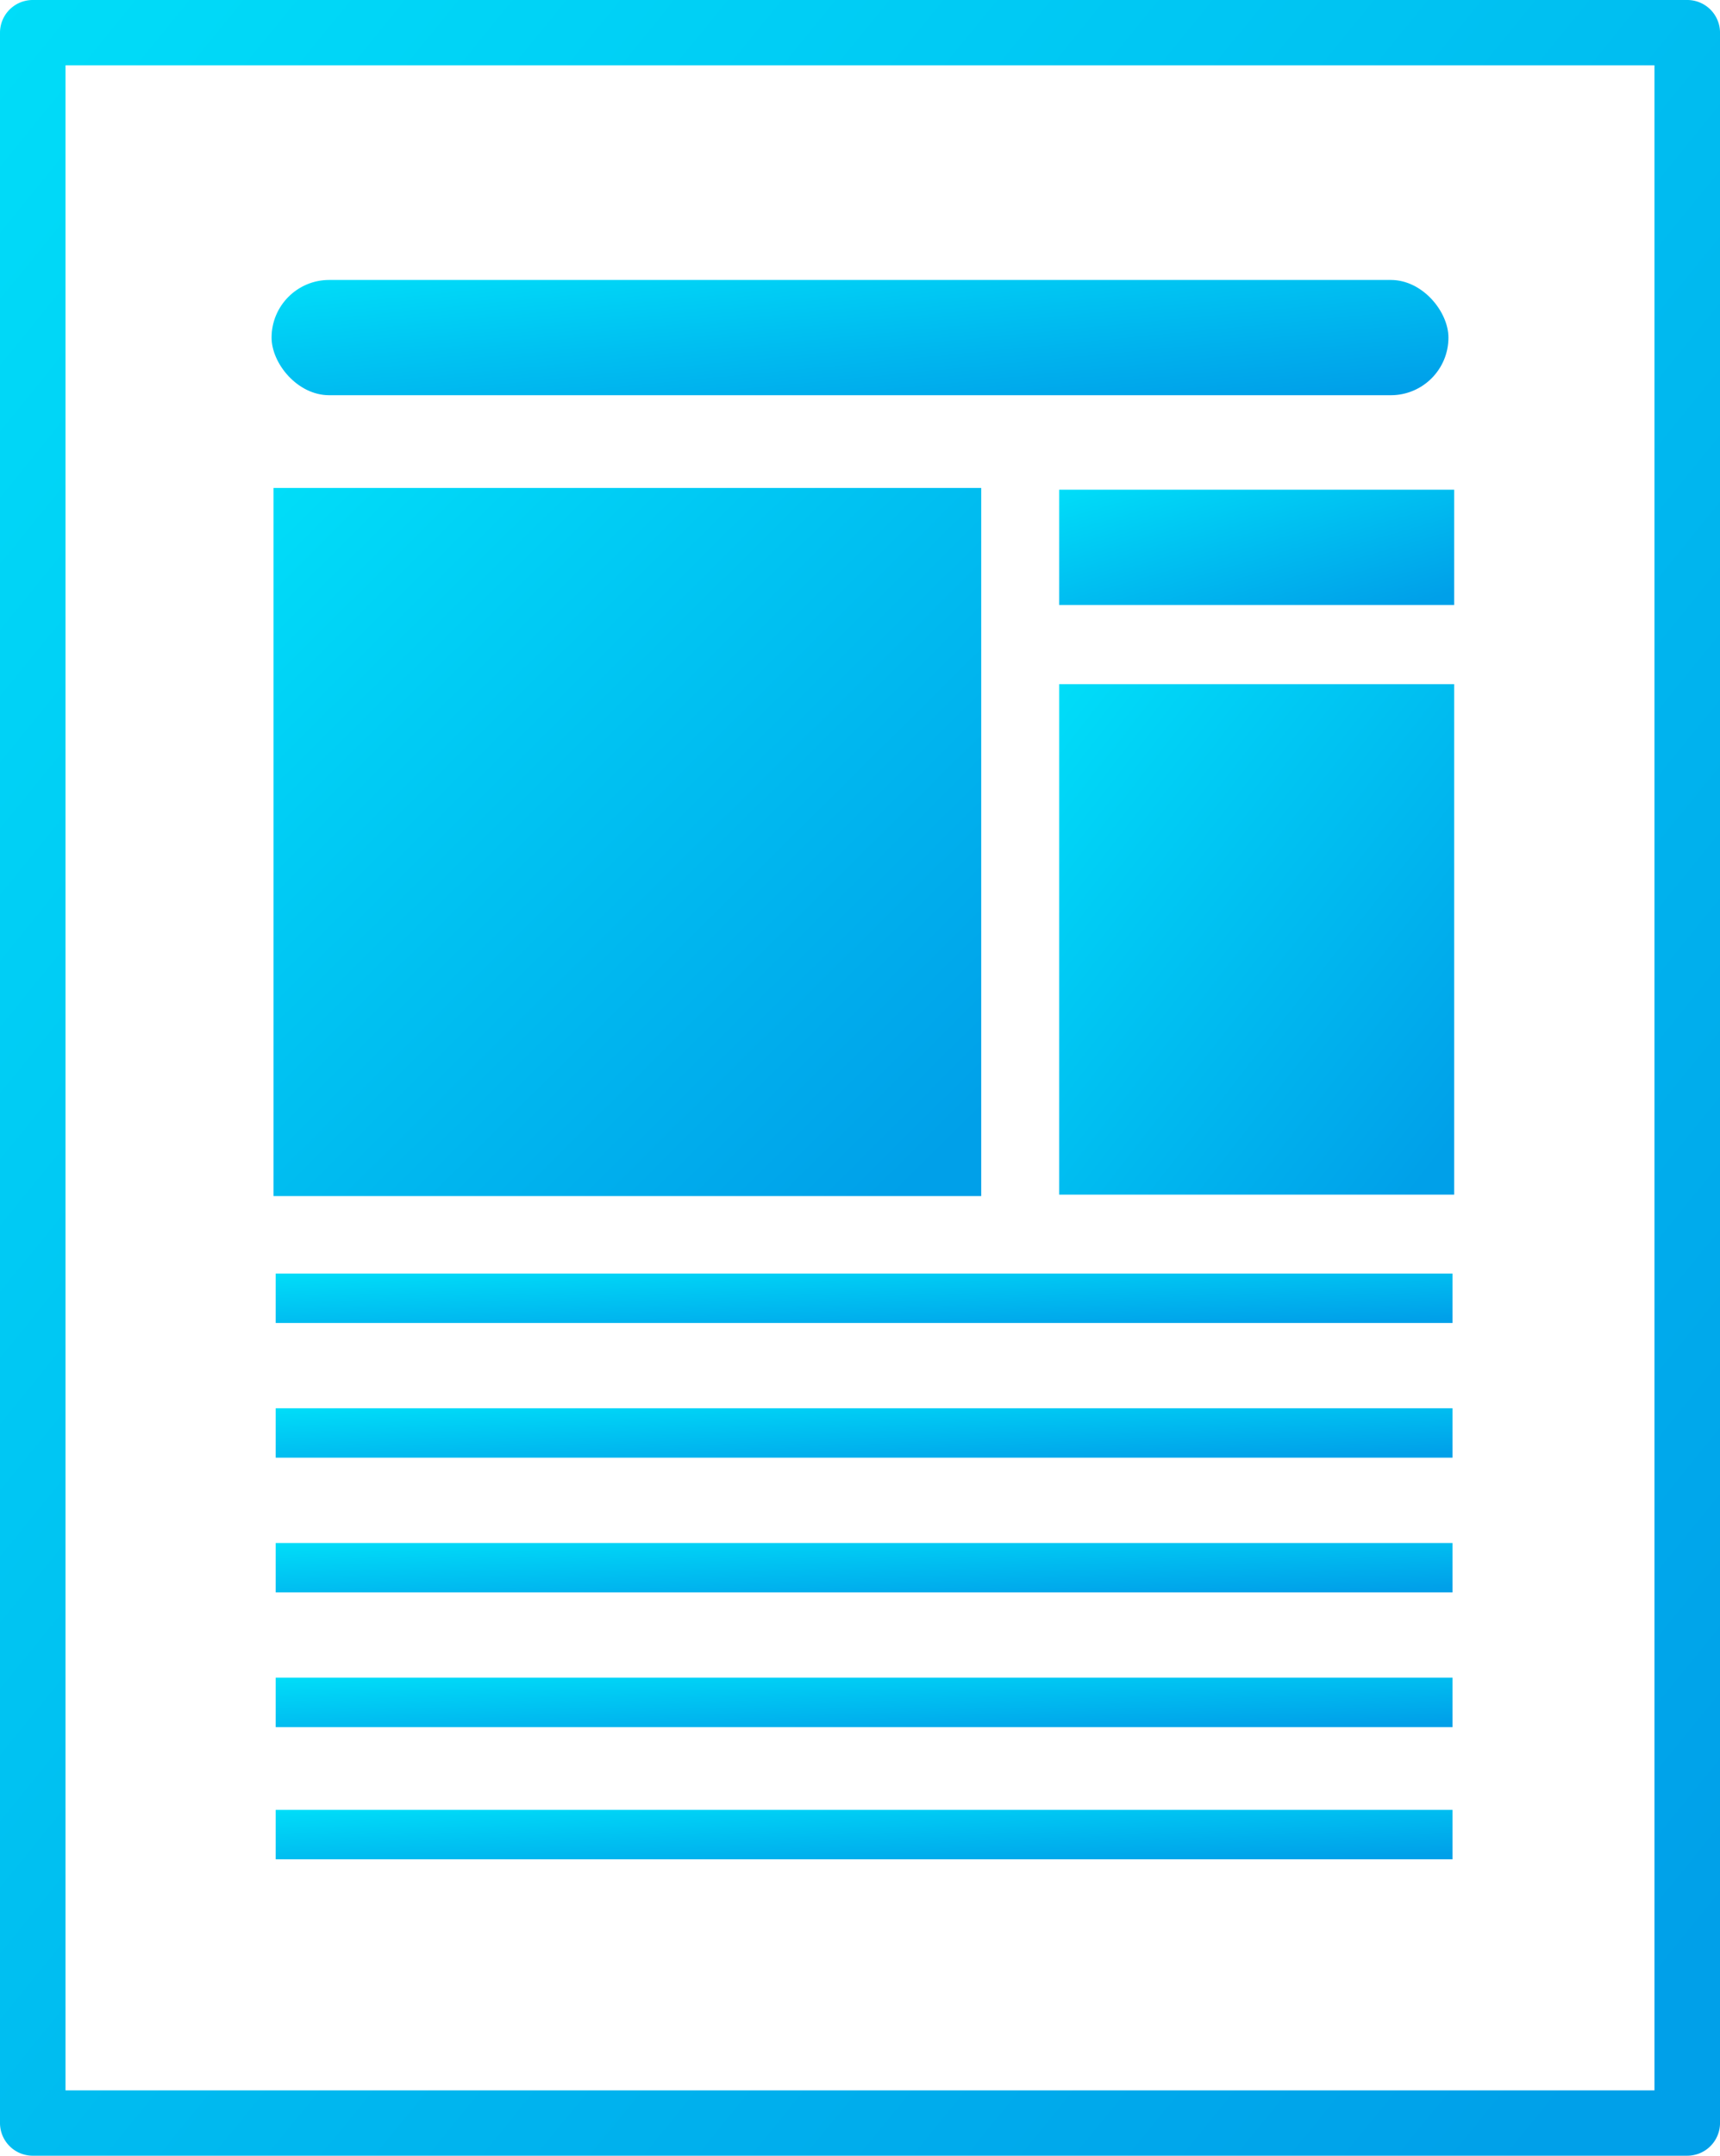 <svg xmlns="http://www.w3.org/2000/svg" xmlns:xlink="http://www.w3.org/1999/xlink" width="95" height="119" viewBox="0 0 95 119">
  <defs>
    <linearGradient id="linear-gradient" x1="-0.374" y1="-0.273" x2="0.889" y2="1" gradientUnits="objectBoundingBox">
      <stop offset="0" stop-color="#00f2fe"/>
      <stop offset="1" stop-color="#00a0e9"/>
    </linearGradient>
  </defs>
  <g id="グループ_2322" data-name="グループ 2322" transform="translate(-2728.25 -1676)">
    <path id="パス_3818" data-name="パス 3818" d="M2821.44,1795H2730.06a1.807,1.807,0,0,1-1.81-1.8V1677.8a1.807,1.807,0,0,1,1.81-1.8h91.381a1.807,1.807,0,0,1,1.81,1.8V1793.2A1.807,1.807,0,0,1,2821.44,1795Zm-89.572-3.606h87.762V1679.606h-87.762Z" fill="url(#linear-gradient)"/>
    <rect id="長方形_945" data-name="長方形 945" width="39.09" height="39.09" transform="translate(2743.355 1702.936)" fill="url(#linear-gradient)"/>
    <rect id="長方形_946" data-name="長方形 946" width="21.817" height="28.181" transform="translate(2786.751 1713.766)" fill="url(#linear-gradient)"/>
    <rect id="長方形_947" data-name="長方形 947" width="65.001" height="6.363" rx="3.182" transform="translate(2743.25 1691.454)" fill="url(#linear-gradient)"/>
    <rect id="長方形_948" data-name="長方形 948" width="21.817" height="6.363" transform="translate(2786.751 1703.033)" fill="url(#linear-gradient)"/>
    <rect id="長方形_949" data-name="長方形 949" width="65.001" height="2.727" transform="translate(2743.477 1775.91)" fill="url(#linear-gradient)"/>
    <rect id="長方形_950" data-name="長方形 950" width="65.001" height="2.727" transform="translate(2743.477 1768.613)" fill="url(#linear-gradient)"/>
    <rect id="長方形_951" data-name="長方形 951" width="65.001" height="2.727" transform="translate(2743.477 1746.304)" fill="url(#linear-gradient)"/>
    <rect id="長方形_952" data-name="長方形 952" width="65.001" height="2.727" transform="translate(2743.477 1753.74)" fill="url(#linear-gradient)"/>
    <rect id="長方形_953" data-name="長方形 953" width="65.001" height="2.727" transform="translate(2743.477 1761.177)" fill="url(#linear-gradient)"/>
  </g>
</svg>
